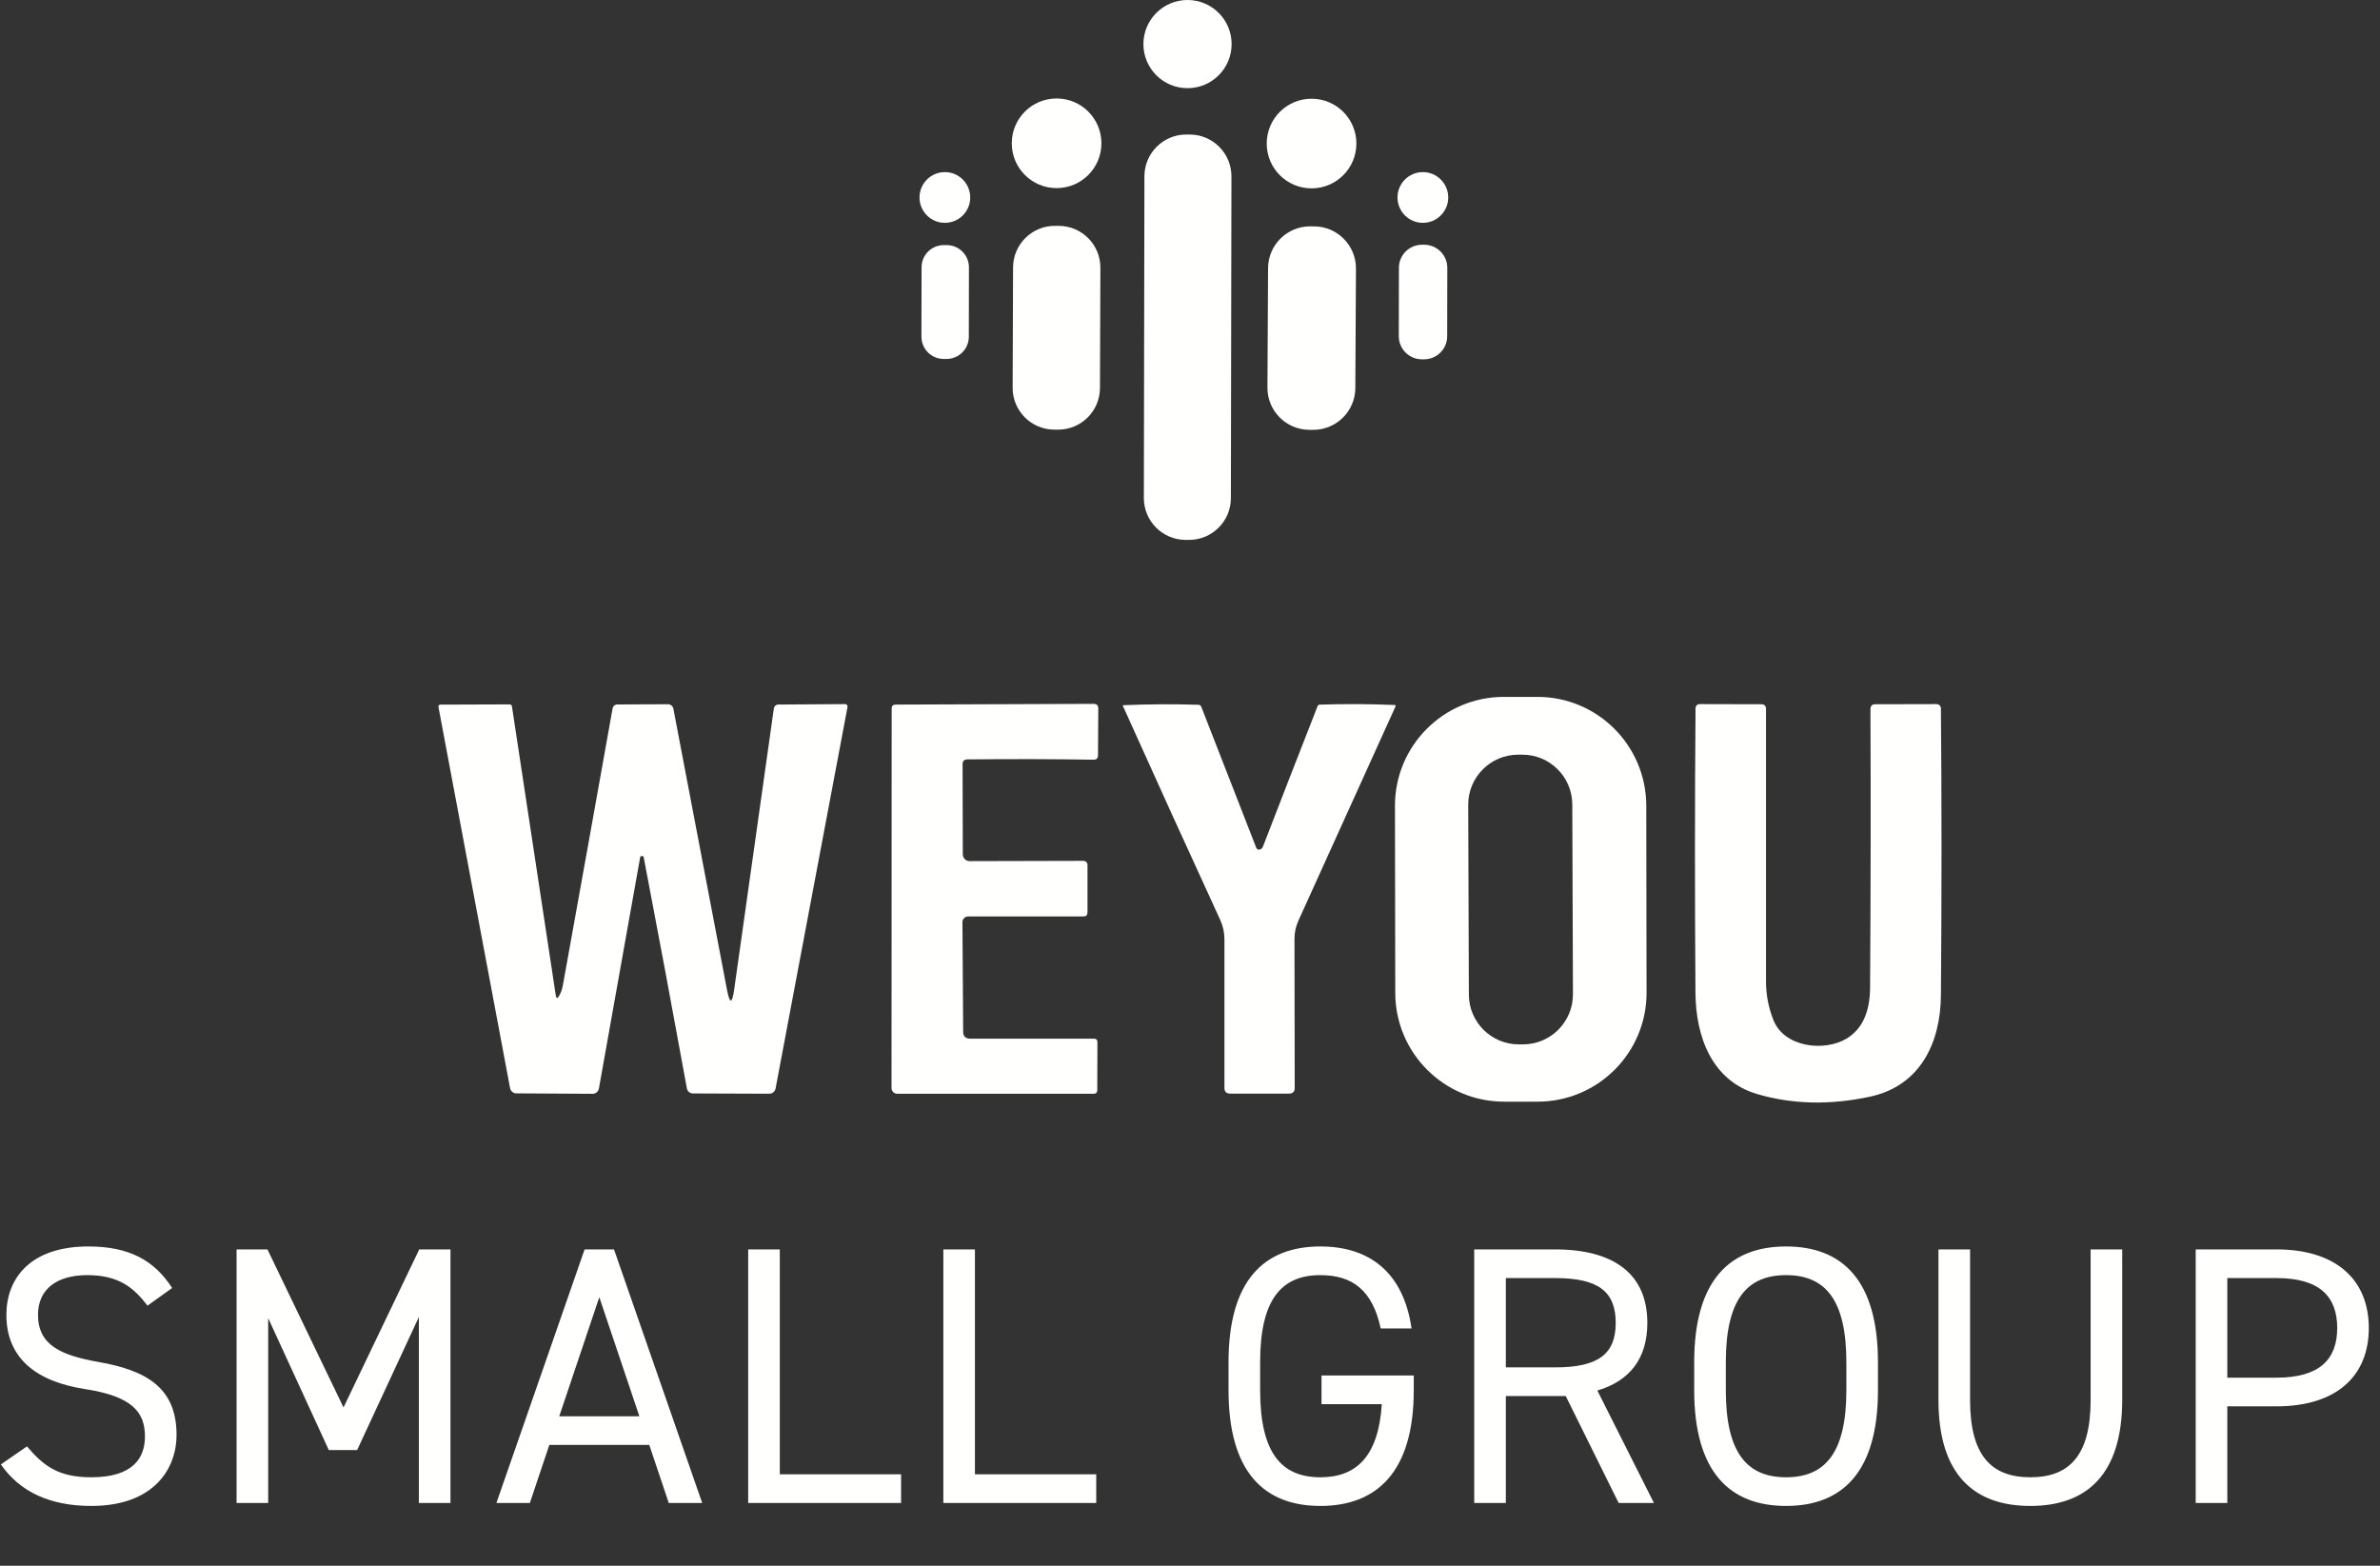 <svg width="152" height="100" viewBox="0 0 152 100" fill="none" xmlns="http://www.w3.org/2000/svg">
<rect x="0" y="0" width="152" height="100" fill="#333333" stroke="none"/>
<path d="M10.994 82.261L9.422 83.388C8.553 82.261 7.614 81.439 5.572 81.439C3.694 81.439 2.427 82.284 2.427 83.974C2.427 85.899 3.882 86.556 6.253 86.979C9.375 87.519 11.276 88.645 11.276 91.65C11.276 93.762 9.868 96.18 5.83 96.18C3.202 96.18 1.277 95.288 0.056 93.528L1.723 92.377C2.779 93.621 3.718 94.349 5.83 94.349C8.483 94.349 9.257 93.129 9.257 91.744C9.257 90.218 8.483 89.185 5.431 88.716C2.38 88.246 0.408 86.791 0.408 83.974C0.408 81.65 1.934 79.608 5.643 79.608C8.225 79.608 9.844 80.477 10.994 82.261ZM17.081 79.796L21.939 89.889L26.775 79.796H28.77V95.992H26.751V84.115L22.808 92.612H21L17.128 84.186V95.992H15.109V79.796H17.081ZM33.839 95.992H31.703L37.336 79.796H39.214L44.847 95.992H42.711L41.467 92.284H35.083L33.839 95.992ZM38.275 82.848L35.717 90.453H40.834L38.275 82.848ZM49.802 79.796V94.161H57.548V95.992H47.783V79.796H49.802ZM62.265 79.796V94.161H70.011V95.992H60.247V79.796H62.265ZM84.399 87.847H90.291V88.786C90.291 94.02 87.92 96.18 84.329 96.18C80.737 96.18 78.461 94.02 78.461 88.786V87.002C78.461 81.768 80.737 79.608 84.329 79.608C87.474 79.608 89.634 81.275 90.15 84.843H88.178C87.662 82.425 86.394 81.439 84.329 81.439C81.841 81.439 80.479 82.988 80.479 87.002V88.786C80.479 92.8 81.841 94.349 84.329 94.349C86.606 94.349 88.037 93.035 88.249 89.678H84.399V87.847ZM105.63 95.992H103.377L99.997 89.162H96.171V95.992H94.152V79.796H99.316C103.048 79.796 105.208 81.345 105.208 84.491C105.208 86.767 104.081 88.199 102.016 88.81L105.63 95.992ZM96.171 87.331H99.316C102.063 87.331 103.189 86.486 103.189 84.491C103.189 82.472 102.063 81.627 99.316 81.627H96.171V87.331ZM119.937 88.786C119.937 94.02 117.66 96.18 114.069 96.18C110.478 96.18 108.201 94.02 108.201 88.786V87.002C108.201 81.768 110.478 79.608 114.069 79.608C117.66 79.608 119.937 81.768 119.937 87.002V88.786ZM110.22 87.002V88.786C110.22 92.8 111.581 94.349 114.069 94.349C116.557 94.349 117.919 92.8 117.919 88.786V87.002C117.919 82.988 116.557 81.439 114.069 81.439C111.581 81.439 110.22 82.988 110.22 87.002ZM133.519 79.796H135.537V89.396C135.537 94.185 133.26 96.18 129.669 96.18C126.078 96.18 123.801 94.185 123.801 89.42V79.796H125.82V89.42C125.82 92.964 127.181 94.349 129.669 94.349C132.157 94.349 133.519 92.964 133.519 89.42V79.796ZM145.394 89.819H142.249V95.992H140.23V79.796H145.394C149.126 79.796 151.285 81.674 151.285 84.819C151.285 87.941 149.149 89.819 145.394 89.819ZM142.249 87.988H145.394C148.14 87.988 149.267 86.814 149.267 84.819C149.267 82.801 148.14 81.627 145.394 81.627H142.249V87.988Z" fill="#FFFFFE"/>
<g clip-path="url(#clip0_4545_6109)">
<path d="M75.841 5.632C77.397 5.632 78.658 4.371 78.658 2.816C78.658 1.261 77.397 0 75.841 0C74.286 0 73.025 1.261 73.025 2.816C73.025 4.371 74.286 5.632 75.841 5.632Z" fill="#FFFFFE"/>
<path d="M67.48 12.014C69.061 12.014 70.343 10.733 70.343 9.152C70.343 7.571 69.061 6.289 67.48 6.289C65.899 6.289 64.617 7.571 64.617 9.152C64.617 10.733 65.899 12.014 67.48 12.014Z" fill="#FFFFFE"/>
<path d="M83.763 12.03C85.344 12.03 86.626 10.748 86.626 9.167C86.626 7.586 85.344 6.305 83.763 6.305C82.182 6.305 80.9 7.586 80.9 9.167C80.9 10.748 82.182 12.03 83.763 12.03Z" fill="#FFFFFE"/>
<path d="M73.089 11.259L73.053 31.805C73.051 33.28 74.245 34.479 75.721 34.481L75.935 34.482C77.41 34.484 78.609 33.29 78.611 31.814L78.647 11.268C78.65 9.793 77.456 8.594 75.98 8.592L75.766 8.591C74.29 8.589 73.092 9.783 73.089 11.259Z" fill="#FFFFFE"/>
<path d="M60.344 14.232C61.239 14.232 61.964 13.507 61.964 12.612C61.964 11.717 61.239 10.992 60.344 10.992C59.45 10.992 58.725 11.717 58.725 12.612C58.725 13.507 59.45 14.232 60.344 14.232Z" fill="#FFFFFE"/>
<path d="M90.872 14.232C91.766 14.232 92.492 13.507 92.492 12.612C92.492 11.717 91.766 10.992 90.872 10.992C89.977 10.992 89.252 11.717 89.252 12.612C89.252 13.507 89.977 14.232 90.872 14.232Z" fill="#FFFFFE"/>
<path d="M64.7 17.082L64.673 24.762C64.668 26.236 65.858 27.434 67.331 27.439L67.573 27.44C69.046 27.445 70.245 26.255 70.25 24.782L70.277 17.102C70.282 15.629 69.092 14.43 67.619 14.425L67.377 14.424C65.904 14.419 64.705 15.609 64.7 17.082Z" fill="#FFFFFE"/>
<path d="M80.986 17.127L80.946 24.752C80.938 26.235 82.134 27.444 83.617 27.452L83.859 27.453C85.343 27.461 86.552 26.264 86.559 24.781L86.599 17.157C86.607 15.673 85.411 14.465 83.927 14.457L83.686 14.456C82.202 14.448 80.993 15.644 80.986 17.127Z" fill="#FFFFFE"/>
<path d="M89.342 17.104L89.335 21.47C89.333 22.285 89.993 22.947 90.808 22.948L90.947 22.948C91.762 22.95 92.424 22.29 92.425 21.475L92.433 17.109C92.434 16.294 91.775 15.632 90.96 15.631L90.82 15.631C90.005 15.629 89.344 16.289 89.342 17.104Z" fill="#FFFFFE"/>
<path d="M58.856 17.071L58.848 21.502C58.847 22.286 59.481 22.923 60.265 22.924L60.452 22.925C61.236 22.926 61.872 22.291 61.874 21.508L61.882 17.076C61.883 16.292 61.248 15.655 60.464 15.654L60.278 15.654C59.494 15.652 58.857 16.287 58.856 17.071Z" fill="#FFFFFE"/>
<path d="M46.889 63.197L49.417 45.281C49.44 45.09 49.552 44.997 49.743 44.997L53.974 44.969C54.072 44.964 54.146 45.057 54.127 45.155L49.533 69.518C49.496 69.714 49.324 69.858 49.123 69.853L44.255 69.835C44.064 69.835 43.901 69.695 43.868 69.509C42.909 64.249 41.988 59.324 41.108 54.739C41.094 54.679 41.038 54.66 40.931 54.683C40.908 54.688 40.894 54.707 40.889 54.73L38.25 69.518C38.213 69.714 38.045 69.858 37.845 69.858L32.981 69.83C32.785 69.83 32.613 69.69 32.576 69.495L28 45.141C27.986 45.067 28.042 45.002 28.117 45.002L32.539 44.987C32.632 44.987 32.683 45.034 32.697 45.127L35.494 63.565C35.527 63.779 35.597 63.793 35.704 63.607C35.82 63.407 35.899 63.192 35.941 62.964C37.054 56.806 38.115 50.899 39.125 45.239C39.153 45.095 39.274 44.992 39.418 44.992L42.649 44.978C42.826 44.974 42.975 45.099 43.007 45.272L46.428 63.206C46.605 64.133 46.759 64.133 46.889 63.197Z" fill="#FFFFFE"/>
<path d="M61.476 48.803L61.49 54.561C61.49 54.803 61.685 54.998 61.923 54.998L69.156 54.98C69.356 54.98 69.454 55.077 69.454 55.277V58.28C69.45 58.447 69.366 58.531 69.198 58.531H61.83C61.63 58.531 61.462 58.699 61.467 58.899L61.513 65.89C61.513 66.188 61.662 66.337 61.965 66.337H69.855C70.008 66.332 70.087 66.412 70.087 66.565L70.078 69.623C70.078 69.777 69.999 69.856 69.841 69.856H57.305C57.1 69.856 56.938 69.693 56.938 69.493L56.947 45.256C56.947 45.084 57.031 45 57.203 45L69.841 44.953C70.045 44.953 70.148 45.056 70.143 45.256C70.129 47.243 70.124 48.235 70.124 48.239C70.124 48.43 70.027 48.523 69.836 48.519C67.252 48.477 64.567 48.472 61.779 48.5C61.578 48.505 61.476 48.602 61.476 48.803Z" fill="#FFFFFE"/>
<path d="M80.485 54.252C80.569 54.215 80.625 54.154 80.657 54.075C81.77 51.189 82.933 48.196 84.148 45.101C84.171 45.04 84.218 45.008 84.283 45.003C85.889 44.952 87.486 44.957 89.078 45.026C89.12 45.026 89.147 45.073 89.129 45.11L82.915 58.819C82.757 59.172 82.673 59.554 82.673 59.945L82.687 69.478C82.687 69.725 82.566 69.846 82.319 69.846H78.576C78.325 69.846 78.199 69.725 78.199 69.473V59.954C78.195 59.545 78.106 59.144 77.939 58.772C75.84 54.206 73.763 49.639 71.711 45.078C71.701 45.059 71.711 45.045 71.729 45.04C73.344 44.971 74.95 44.961 76.538 45.012C76.626 45.017 76.691 45.059 76.724 45.147L80.234 54.15C80.271 54.248 80.387 54.294 80.485 54.252Z" fill="#FFFFFE"/>
<path d="M117.94 66.329C118.926 65.729 119.424 64.644 119.434 63.085C119.476 56.792 119.48 50.862 119.457 45.295C119.457 45.085 119.559 44.978 119.769 44.978L123.679 44.969C123.832 44.969 123.958 45.09 123.958 45.243C124.009 51.127 124.009 57.234 123.958 63.565C123.935 66.585 122.655 69.35 119.415 70.044C116.869 70.589 114.472 70.533 112.228 69.876C109.31 69.02 108.299 66.185 108.281 63.392C108.239 57.225 108.239 51.183 108.286 45.267C108.286 45.066 108.388 44.969 108.588 44.969L112.479 44.978C112.684 44.978 112.787 45.081 112.787 45.285C112.787 51.001 112.787 56.801 112.787 62.685C112.787 63.518 112.94 64.333 113.252 65.129C113.941 66.911 116.534 67.181 117.935 66.329H117.94Z" fill="#FFFFFE"/>
<path d="M105.14 51.448C105.13 47.608 102.012 44.498 98.171 44.508H96.03C92.19 44.517 89.081 47.636 89.09 51.476L89.109 63.42C89.118 67.26 92.237 70.37 96.077 70.36H98.218C102.058 70.351 105.167 67.232 105.158 63.392L105.14 51.448ZM97.273 66.702H97.012C95.248 66.711 93.814 65.282 93.81 63.523L93.768 51.401C93.763 49.637 95.188 48.204 96.952 48.199H97.212C98.977 48.19 100.41 49.619 100.415 51.378L100.457 63.499C100.461 65.263 99.037 66.697 97.273 66.702Z" fill="#FFFFFE"/>
</g>
<defs>
<clipPath id="clip0_4545_6109">
<rect width="96" height="70.417" fill="white" transform="translate(28)"/>
</clipPath>
</defs>
</svg>
